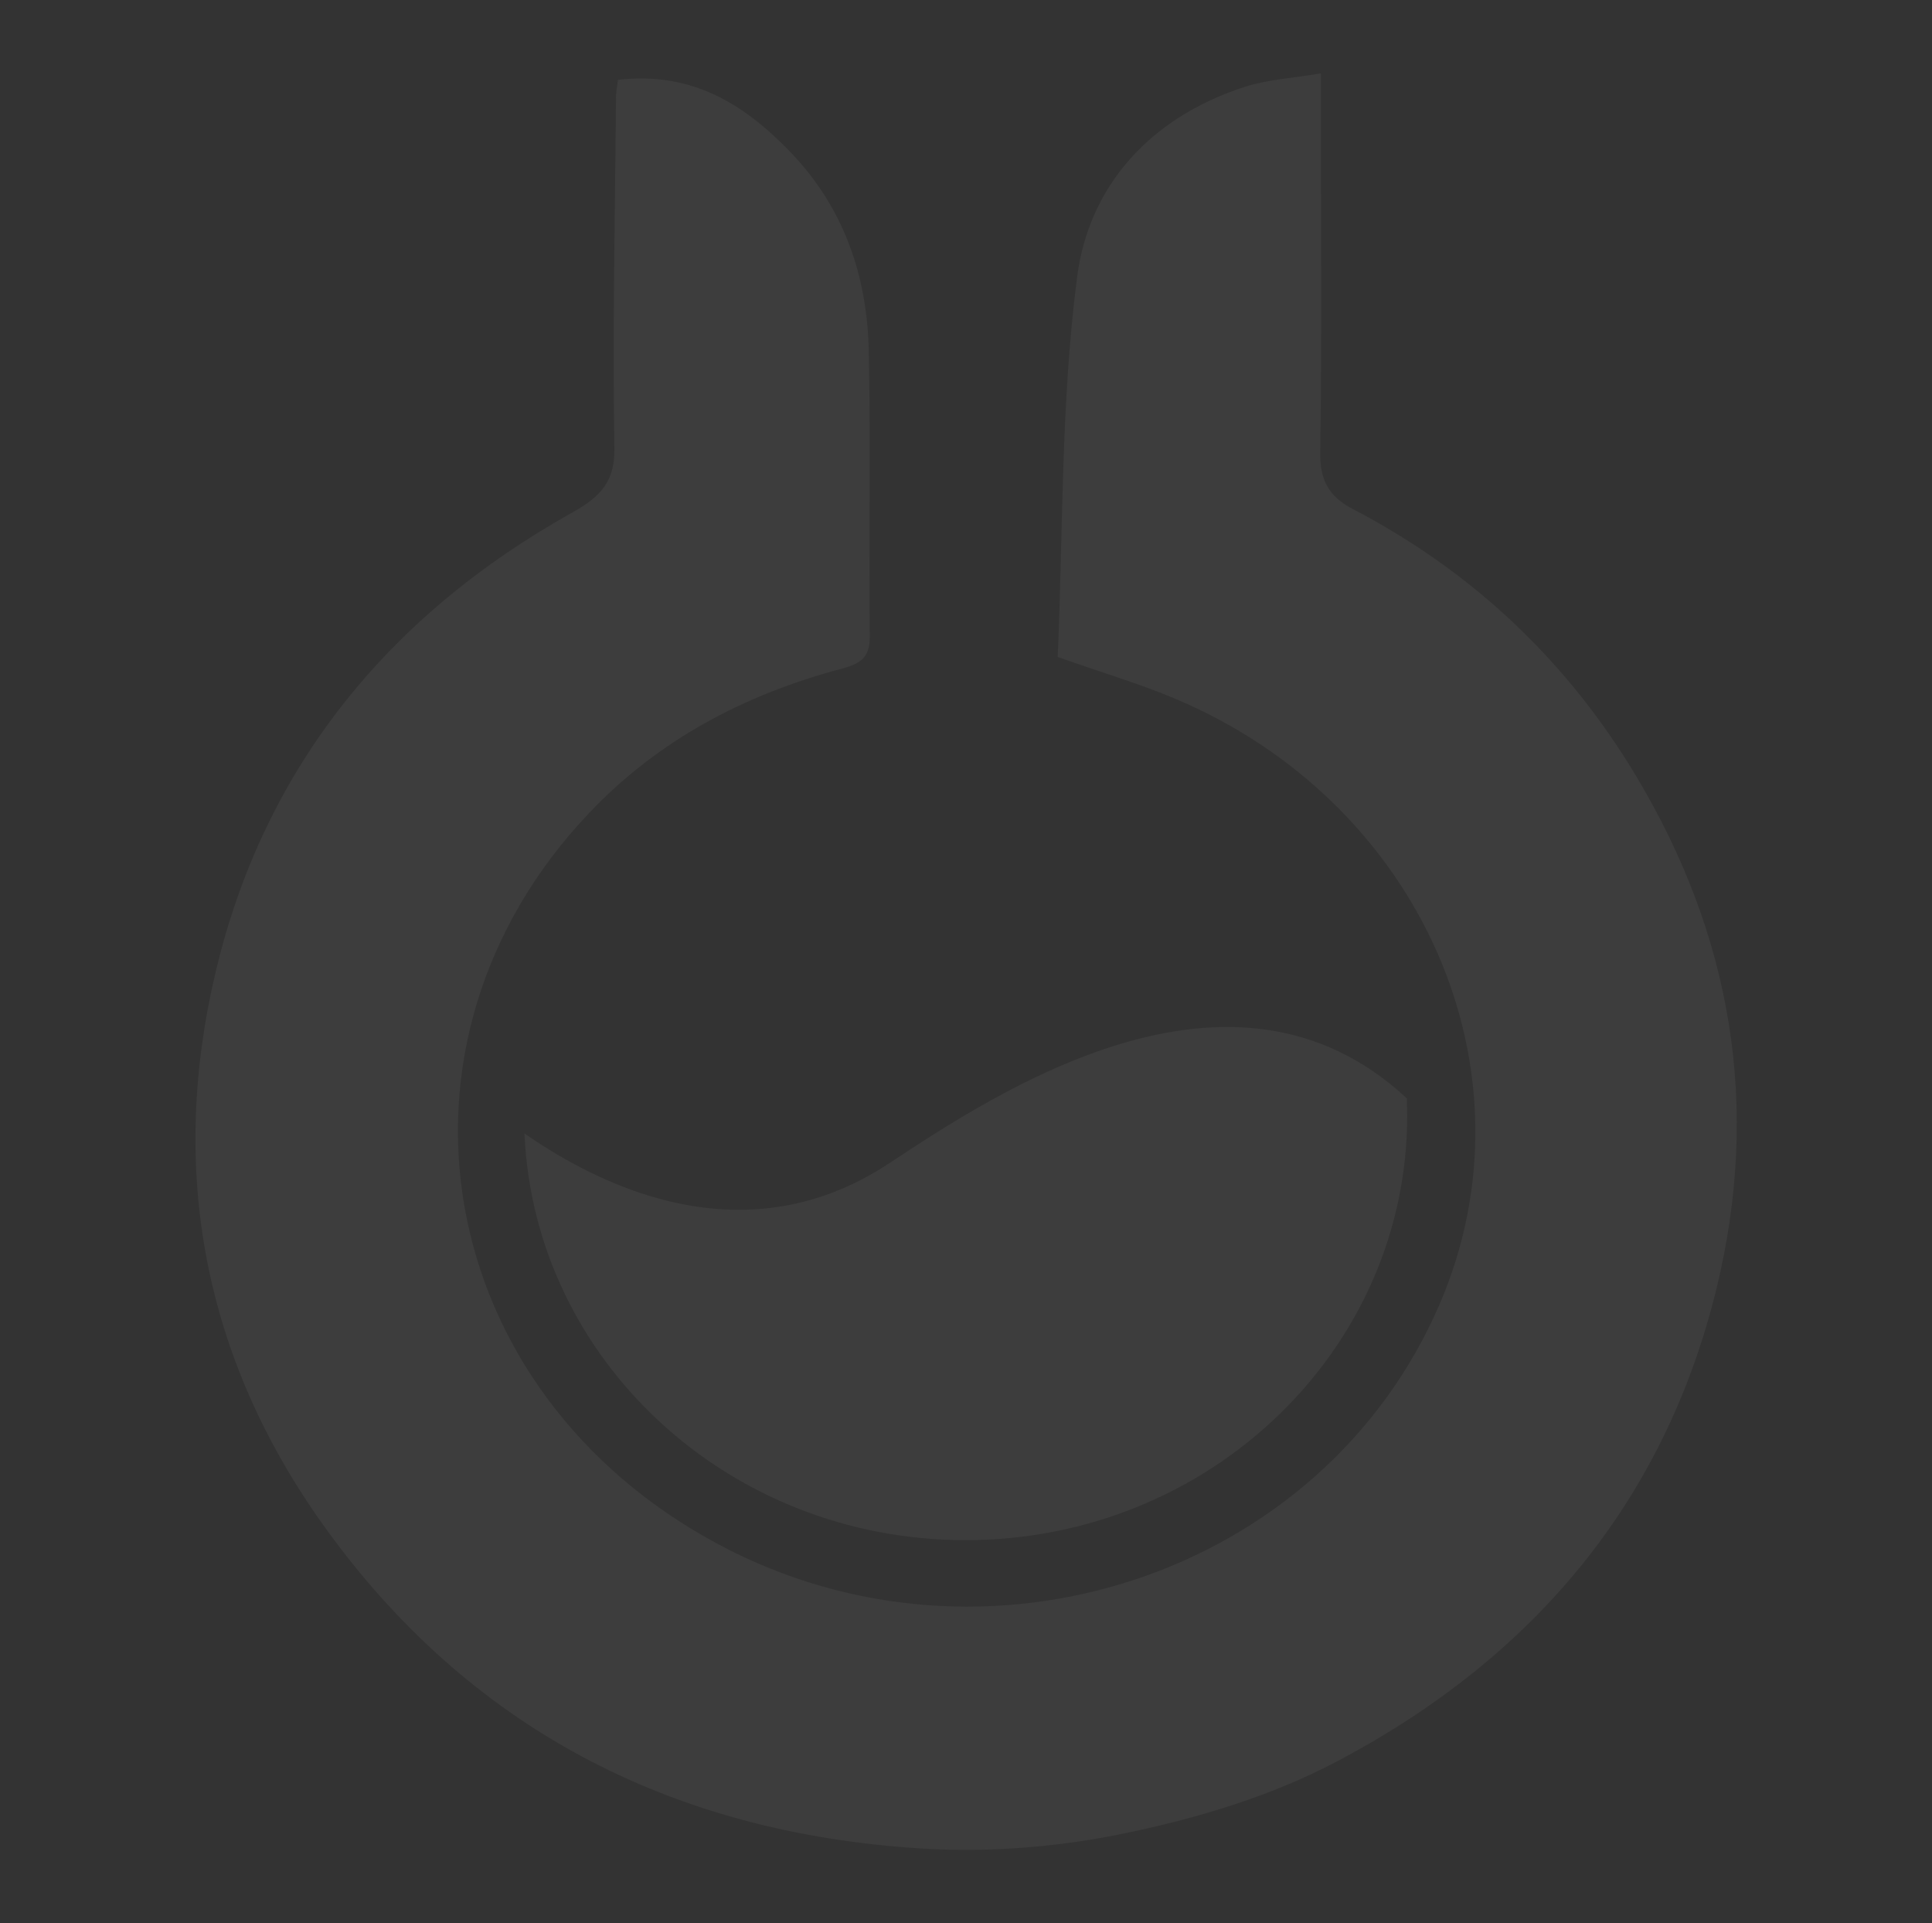 <svg enable-background="new 0 0 595.3 592.5" viewBox="0 0 595.3 592.5" xmlns="http://www.w3.org/2000/svg"><rect x="0" y="0" width="595.3" height="592.5" fill="#333333" stroke="none"/><g fill="#fff" opacity=".05"><path d="m273.8 358.5c-46.8 30.8-93.1 3.9-112.2-9.3 3 69.7 62.7 125.3 135.9 125.3 75.2 0 136.1-58.6 136.1-130.8 0-1.8-.1-3.5-.1-5.3-54-50.3-126.7-1.6-159.7 20.1z"/><path d="m190.4 24.6c22.9-2.7 39.1 7.7 52.9 22 16.9 17.4 24 38.8 24.4 61.9.6 29 0 58 .3 87.1.1 5.9-1.6 8.5-8.2 10.3-30.4 8-57.1 22.2-78.3 44.6-67.3 70.9-48.2 178.4 40.1 225.4 81.8 43.6 185.6 9.7 221.8-73.7 31.4-72.2-5.6-155.3-81.7-187.1-10.7-4.5-22-7.8-35.8-12.7 1.7-38.1.9-78 6-117.2 3.6-27.5 22-48.9 51.8-58.5 6.9-2.2 14.5-2.6 23.3-4.1v13.7c0 34.4.3 68.8-.2 103.2-.1 8.2 2.5 13.4 10 17.3 37.4 19.5 66.2 47.2 87.1 81.9 29.9 49.7 38.6 102.4 25 158.3-15.9 65.1-55.9 113.6-117.4 145.9-19.6 10.3-41.9 17.1-63.9 21.7-20.6 4.4-42.5 6.2-63.6 4.9-78.2-4.8-140.1-38-184-99.1-37.6-52.3-48-110.4-33.5-171.2 14.6-61.4 51.9-109 110-141.4 8.7-4.9 13-9.6 12.8-19.8-.6-35.8.2-71.6.5-107.4-.1-1.8.3-3.5.6-6z"/></g></svg>